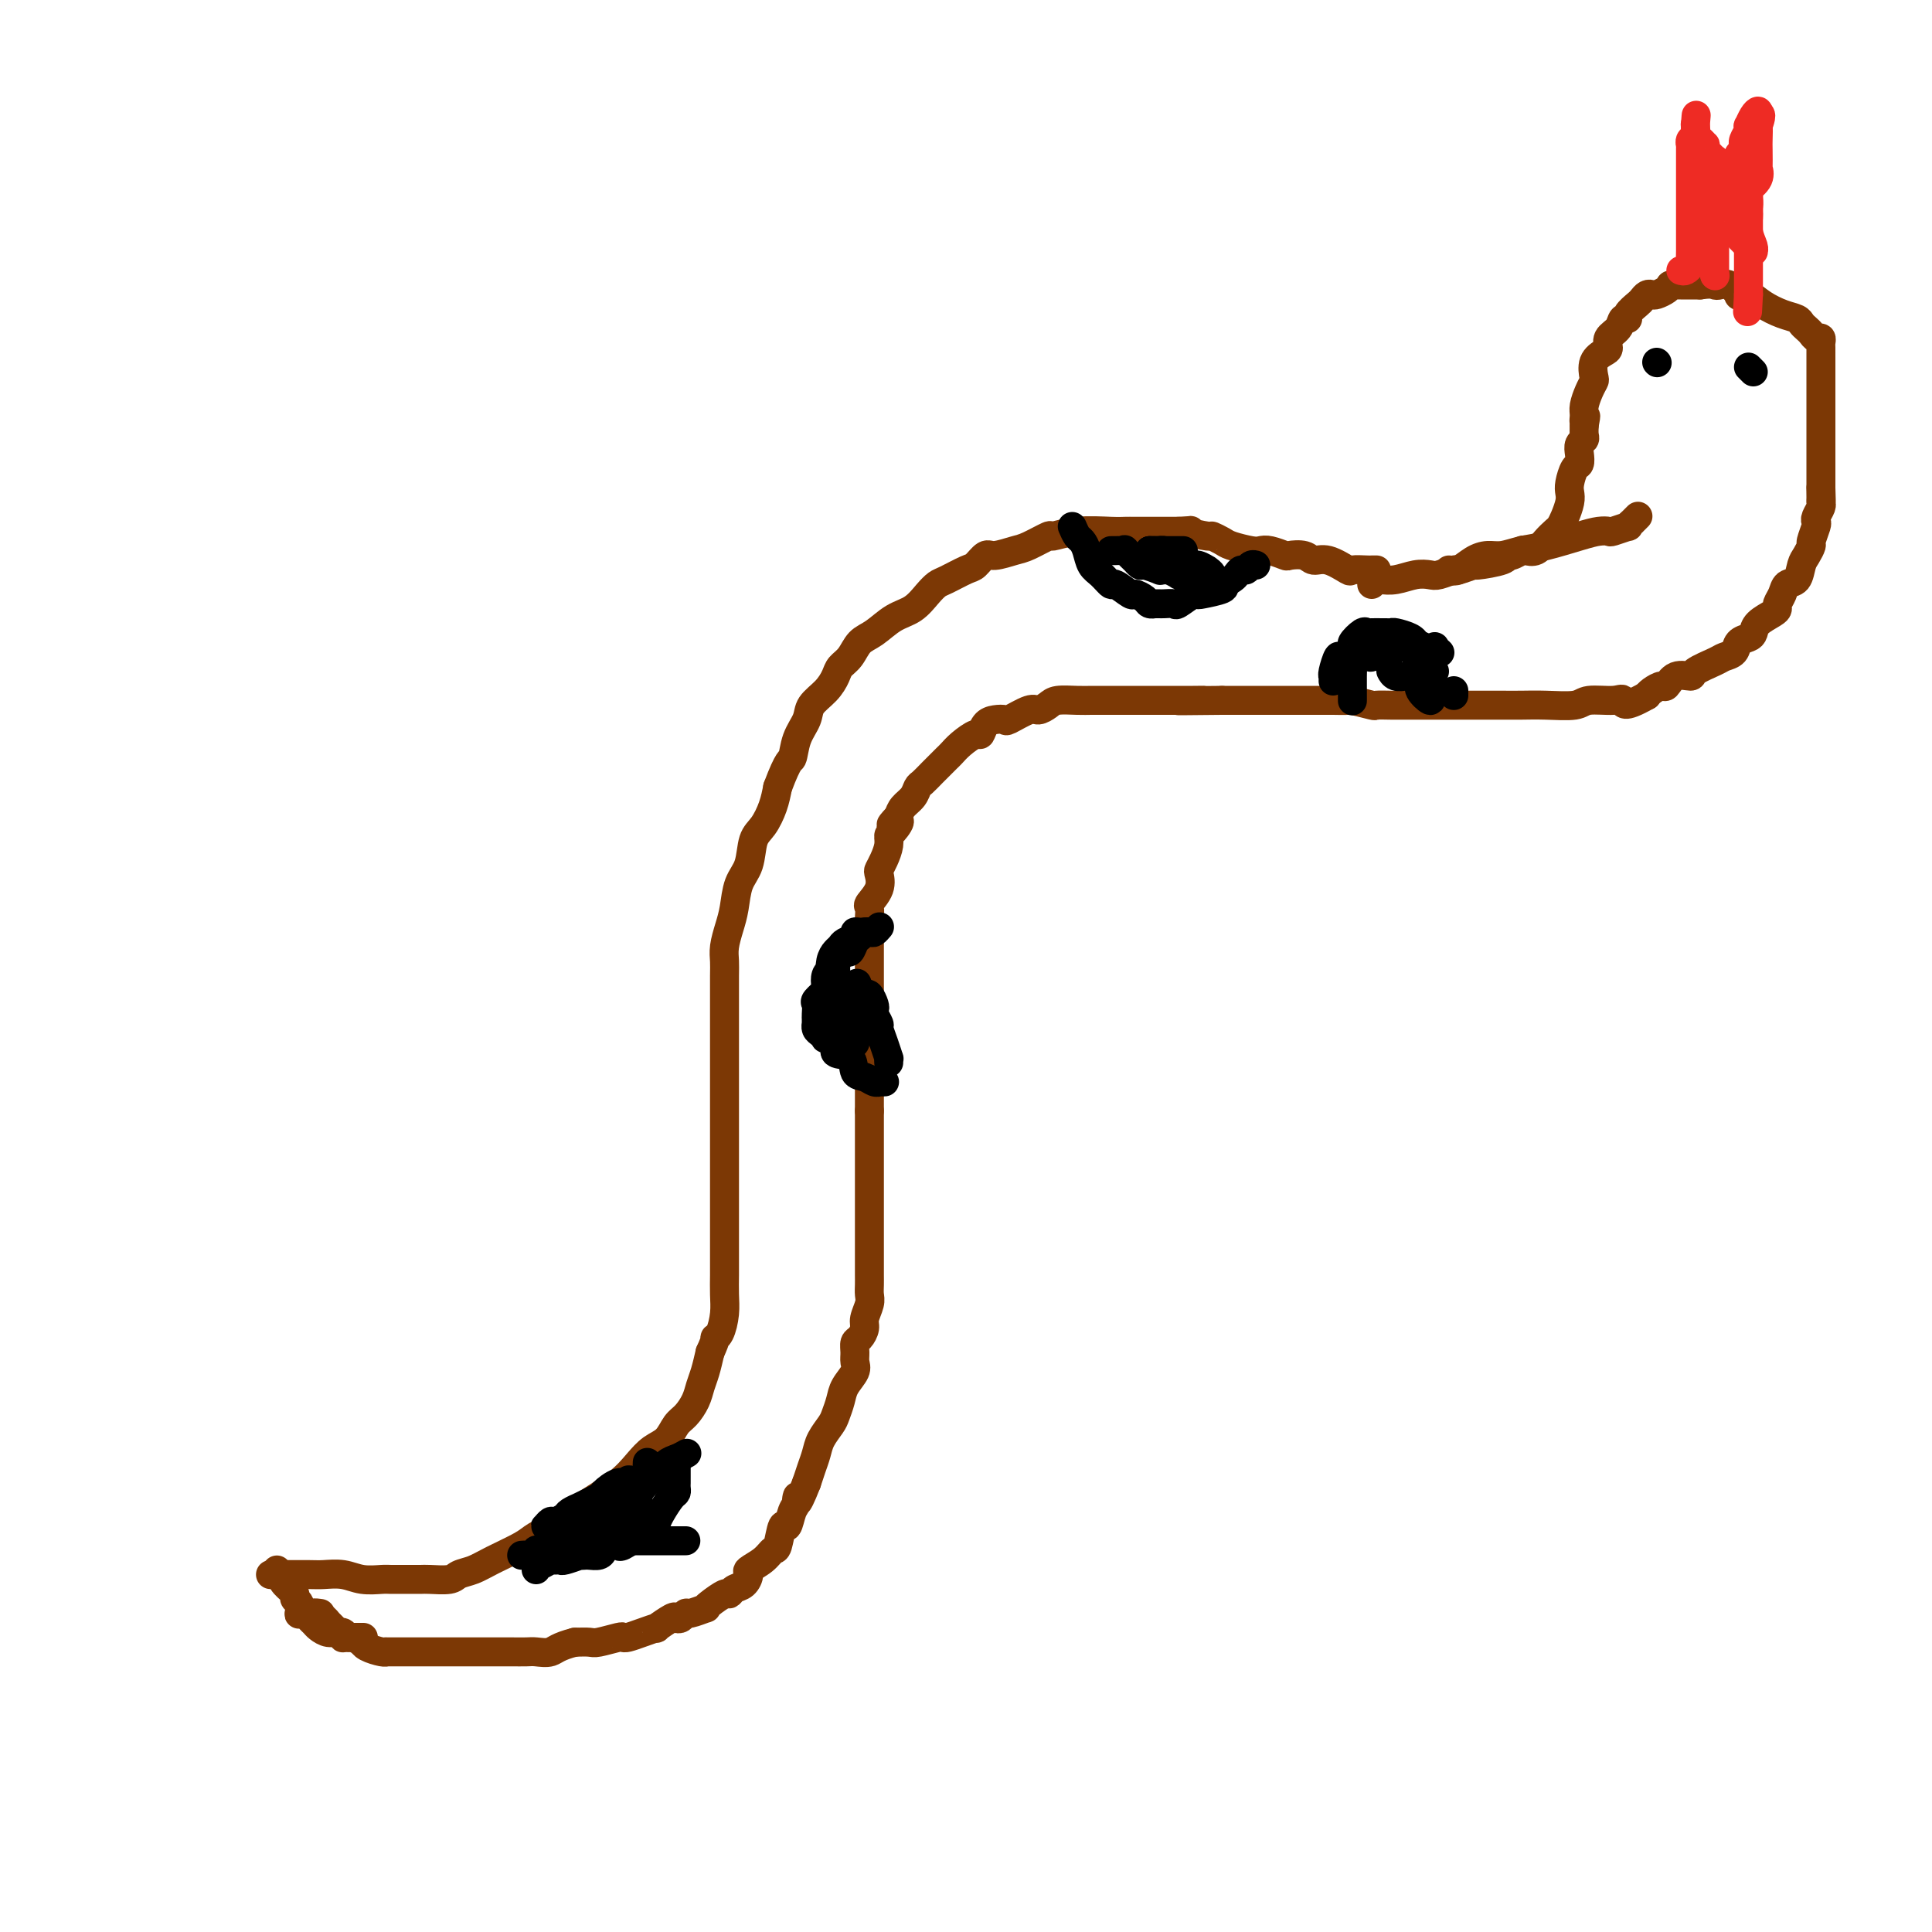 <svg viewBox='0 0 400 400' version='1.1' xmlns='http://www.w3.org/2000/svg' xmlns:xlink='http://www.w3.org/1999/xlink'><g fill='none' stroke='#7C3805' stroke-width='6' stroke-linecap='round' stroke-linejoin='round'><path d='M56,326c0.447,0.000 0.895,0.000 1,0c0.105,-0.000 -0.132,-0.001 0,0c0.132,0.001 0.631,0.004 2,0c1.369,-0.004 3.606,-0.015 5,0c1.394,0.015 1.944,0.057 3,0c1.056,-0.057 2.617,-0.211 4,0c1.383,0.211 2.587,0.789 4,1c1.413,0.211 3.034,0.056 4,0c0.966,-0.056 1.278,-0.014 2,0c0.722,0.014 1.855,0.001 3,0c1.145,-0.001 2.301,0.011 3,0c0.699,-0.011 0.939,-0.046 2,0c1.061,0.046 2.942,0.174 4,0c1.058,-0.174 1.293,-0.651 2,-1c0.707,-0.349 1.887,-0.569 3,-1c1.113,-0.431 2.160,-1.074 4,-2c1.840,-0.926 4.475,-2.137 6,-3c1.525,-0.863 1.941,-1.378 3,-2c1.059,-0.622 2.762,-1.352 4,-2c1.238,-0.648 2.011,-1.213 3,-2c0.989,-0.787 2.194,-1.795 4,-3c1.806,-1.205 4.213,-2.606 6,-4c1.787,-1.394 2.954,-2.781 4,-4c1.046,-1.219 1.972,-2.269 3,-3c1.028,-0.731 2.159,-1.144 3,-2c0.841,-0.856 1.391,-2.157 2,-3c0.609,-0.843 1.276,-1.229 2,-2c0.724,-0.771 1.503,-1.928 2,-3c0.497,-1.072 0.711,-2.058 1,-3c0.289,-0.942 0.654,-1.841 1,-3c0.346,-1.159 0.673,-2.580 1,-4'/><path d='M147,280c1.574,-3.455 1.010,-3.092 1,-3c-0.010,0.092 0.533,-0.087 1,-1c0.467,-0.913 0.857,-2.559 1,-4c0.143,-1.441 0.038,-2.678 0,-4c-0.038,-1.322 -0.010,-2.731 0,-4c0.010,-1.269 0.003,-2.398 0,-4c-0.003,-1.602 -0.001,-3.678 0,-5c0.001,-1.322 0.000,-1.892 0,-3c-0.000,-1.108 -0.000,-2.755 0,-4c0.000,-1.245 0.000,-2.089 0,-3c-0.000,-0.911 -0.000,-1.889 0,-3c0.000,-1.111 0.000,-2.355 0,-4c-0.000,-1.645 -0.000,-3.693 0,-5c0.000,-1.307 0.000,-1.875 0,-3c-0.000,-1.125 -0.000,-2.807 0,-4c0.000,-1.193 0.000,-1.896 0,-3c-0.000,-1.104 -0.000,-2.610 0,-4c0.000,-1.390 0.000,-2.665 0,-4c-0.000,-1.335 -0.001,-2.730 0,-4c0.001,-1.270 0.003,-2.415 0,-4c-0.003,-1.585 -0.012,-3.609 0,-5c0.012,-1.391 0.044,-2.150 0,-3c-0.044,-0.850 -0.162,-1.790 0,-3c0.162,-1.210 0.606,-2.691 1,-4c0.394,-1.309 0.738,-2.446 1,-4c0.262,-1.554 0.441,-3.524 1,-5c0.559,-1.476 1.498,-2.456 2,-4c0.502,-1.544 0.568,-3.651 1,-5c0.432,-1.349 1.232,-1.940 2,-3c0.768,-1.060 1.505,-2.589 2,-4c0.495,-1.411 0.747,-2.706 1,-4'/><path d='M161,163c2.352,-6.276 2.731,-5.466 3,-6c0.269,-0.534 0.429,-2.412 1,-4c0.571,-1.588 1.553,-2.887 2,-4c0.447,-1.113 0.361,-2.040 1,-3c0.639,-0.960 2.005,-1.952 3,-3c0.995,-1.048 1.620,-2.152 2,-3c0.380,-0.848 0.516,-1.438 1,-2c0.484,-0.562 1.315,-1.094 2,-2c0.685,-0.906 1.223,-2.186 2,-3c0.777,-0.814 1.794,-1.164 3,-2c1.206,-0.836 2.600,-2.159 4,-3c1.400,-0.841 2.805,-1.199 4,-2c1.195,-0.801 2.179,-2.045 3,-3c0.821,-0.955 1.480,-1.623 2,-2c0.520,-0.377 0.900,-0.464 2,-1c1.100,-0.536 2.921,-1.520 4,-2c1.079,-0.480 1.417,-0.456 2,-1c0.583,-0.544 1.411,-1.656 2,-2c0.589,-0.344 0.939,0.081 2,0c1.061,-0.081 2.833,-0.666 4,-1c1.167,-0.334 1.730,-0.415 3,-1c1.270,-0.585 3.246,-1.673 4,-2c0.754,-0.327 0.284,0.109 1,0c0.716,-0.109 2.618,-0.761 5,-1c2.382,-0.239 5.244,-0.064 7,0c1.756,0.064 2.405,0.017 3,0c0.595,-0.017 1.134,-0.005 2,0c0.866,0.005 2.057,0.001 3,0c0.943,-0.001 1.639,-0.000 2,0c0.361,0.000 0.389,0.000 1,0c0.611,-0.000 1.806,-0.000 3,0'/><path d='M244,110c4.396,-0.219 1.886,-0.266 2,0c0.114,0.266 2.853,0.846 4,1c1.147,0.154 0.702,-0.116 1,0c0.298,0.116 1.338,0.619 2,1c0.662,0.381 0.945,0.642 2,1c1.055,0.358 2.883,0.814 4,1c1.117,0.186 1.525,0.101 2,0c0.475,-0.101 1.019,-0.219 2,0c0.981,0.219 2.400,0.775 3,1c0.600,0.225 0.382,0.120 1,0c0.618,-0.120 2.072,-0.257 3,0c0.928,0.257 1.331,0.906 2,1c0.669,0.094 1.604,-0.367 3,0c1.396,0.367 3.253,1.562 4,2c0.747,0.438 0.382,0.117 1,0c0.618,-0.117 2.217,-0.031 3,0c0.783,0.031 0.749,0.008 1,0c0.251,-0.008 0.786,-0.002 1,0c0.214,0.002 0.107,0.001 0,0'/><path d='M300,118c0.579,0.194 1.158,0.389 2,0c0.842,-0.389 1.947,-1.360 3,-2c1.053,-0.640 2.052,-0.949 3,-1c0.948,-0.051 1.843,0.154 3,0c1.157,-0.154 2.576,-0.669 4,-1c1.424,-0.331 2.851,-0.480 5,-1c2.149,-0.520 5.018,-1.411 7,-2c1.982,-0.589 3.076,-0.875 4,-1c0.924,-0.125 1.677,-0.090 2,0c0.323,0.090 0.215,0.235 1,0c0.785,-0.235 2.463,-0.851 3,-1c0.537,-0.149 -0.066,0.170 0,0c0.066,-0.170 0.801,-0.829 1,-1c0.199,-0.171 -0.139,0.146 0,0c0.139,-0.146 0.754,-0.756 1,-1c0.246,-0.244 0.123,-0.122 0,0'/><path d='M284,121c0.374,-0.415 0.747,-0.829 1,-1c0.253,-0.171 0.384,-0.097 1,0c0.616,0.097 1.717,0.218 3,0c1.283,-0.218 2.747,-0.775 4,-1c1.253,-0.225 2.295,-0.117 3,0c0.705,0.117 1.074,0.242 2,0c0.926,-0.242 2.410,-0.852 3,-1c0.590,-0.148 0.287,0.167 1,0c0.713,-0.167 2.442,-0.814 3,-1c0.558,-0.186 -0.054,0.090 1,0c1.054,-0.090 3.773,-0.546 5,-1c1.227,-0.454 0.962,-0.905 1,-1c0.038,-0.095 0.380,0.165 1,0c0.620,-0.165 1.518,-0.755 2,-1c0.482,-0.245 0.549,-0.145 1,0c0.451,0.145 1.286,0.335 2,0c0.714,-0.335 1.305,-1.196 2,-2c0.695,-0.804 1.493,-1.553 2,-2c0.507,-0.447 0.724,-0.594 1,-1c0.276,-0.406 0.613,-1.072 1,-2c0.387,-0.928 0.825,-2.118 1,-3c0.175,-0.882 0.086,-1.458 0,-2c-0.086,-0.542 -0.168,-1.052 0,-2c0.168,-0.948 0.585,-2.334 1,-3c0.415,-0.666 0.829,-0.611 1,-1c0.171,-0.389 0.098,-1.220 0,-2c-0.098,-0.780 -0.222,-1.508 0,-2c0.222,-0.492 0.791,-0.748 1,-1c0.209,-0.252 0.060,-0.501 0,-1c-0.060,-0.499 -0.030,-1.250 0,-2'/><path d='M328,88c0.616,-3.127 0.155,-1.444 0,-1c-0.155,0.444 -0.002,-0.352 0,-1c0.002,-0.648 -0.145,-1.150 0,-2c0.145,-0.850 0.581,-2.049 1,-3c0.419,-0.951 0.820,-1.654 1,-2c0.180,-0.346 0.137,-0.333 0,-1c-0.137,-0.667 -0.370,-2.012 0,-3c0.370,-0.988 1.341,-1.617 2,-2c0.659,-0.383 1.004,-0.519 1,-1c-0.004,-0.481 -0.357,-1.308 0,-2c0.357,-0.692 1.423,-1.250 2,-2c0.577,-0.750 0.665,-1.692 1,-2c0.335,-0.308 0.916,0.019 1,0c0.084,-0.019 -0.328,-0.383 0,-1c0.328,-0.617 1.396,-1.485 2,-2c0.604,-0.515 0.743,-0.677 1,-1c0.257,-0.323 0.633,-0.808 1,-1c0.367,-0.192 0.726,-0.090 1,0c0.274,0.090 0.464,0.168 1,0c0.536,-0.168 1.419,-0.581 2,-1c0.581,-0.419 0.862,-0.844 1,-1c0.138,-0.156 0.135,-0.042 0,0c-0.135,0.042 -0.401,0.011 0,0c0.401,-0.011 1.468,-0.003 2,0c0.532,0.003 0.528,0.001 1,0c0.472,-0.001 1.421,-0.000 2,0c0.579,0.000 0.790,0.000 1,0'/><path d='M352,59c2.344,-0.318 2.704,-0.113 3,0c0.296,0.113 0.530,0.134 1,0c0.470,-0.134 1.178,-0.422 2,0c0.822,0.422 1.760,1.556 2,2c0.240,0.444 -0.216,0.199 0,0c0.216,-0.199 1.104,-0.352 2,0c0.896,0.352 1.798,1.208 3,2c1.202,0.792 2.703,1.521 4,2c1.297,0.479 2.389,0.707 3,1c0.611,0.293 0.742,0.652 1,1c0.258,0.348 0.644,0.685 1,1c0.356,0.315 0.684,0.608 1,1c0.316,0.392 0.621,0.883 1,1c0.379,0.117 0.834,-0.140 1,0c0.166,0.140 0.045,0.678 0,1c-0.045,0.322 -0.012,0.428 0,1c0.012,0.572 0.003,1.610 0,2c-0.003,0.390 -0.001,0.131 0,1c0.001,0.869 0.000,2.866 0,4c-0.000,1.134 -0.000,1.406 0,2c0.000,0.594 0.000,1.510 0,2c-0.000,0.490 -0.000,0.555 0,1c0.000,0.445 0.000,1.270 0,2c-0.000,0.730 -0.000,1.365 0,2c0.000,0.635 0.000,1.269 0,2c-0.000,0.731 -0.000,1.560 0,2c0.000,0.440 0.000,0.491 0,1c-0.000,0.509 -0.000,1.477 0,2c0.000,0.523 0.000,0.602 0,1c-0.000,0.398 -0.000,1.114 0,2c0.000,0.886 0.000,1.943 0,3'/><path d='M377,101c0.154,4.975 0.037,1.914 0,1c-0.037,-0.914 0.004,0.319 0,1c-0.004,0.681 -0.053,0.810 0,1c0.053,0.190 0.206,0.440 0,1c-0.206,0.560 -0.772,1.430 -1,2c-0.228,0.570 -0.116,0.838 0,1c0.116,0.162 0.238,0.216 0,1c-0.238,0.784 -0.836,2.298 -1,3c-0.164,0.702 0.107,0.593 0,1c-0.107,0.407 -0.592,1.330 -1,2c-0.408,0.670 -0.740,1.086 -1,2c-0.260,0.914 -0.448,2.325 -1,3c-0.552,0.675 -1.470,0.614 -2,1c-0.530,0.386 -0.674,1.219 -1,2c-0.326,0.781 -0.833,1.508 -1,2c-0.167,0.492 0.006,0.748 0,1c-0.006,0.252 -0.191,0.500 -1,1c-0.809,0.500 -2.243,1.251 -3,2c-0.757,0.749 -0.836,1.496 -1,2c-0.164,0.504 -0.412,0.764 -1,1c-0.588,0.236 -1.517,0.448 -2,1c-0.483,0.552 -0.519,1.445 -1,2c-0.481,0.555 -1.406,0.774 -2,1c-0.594,0.226 -0.856,0.461 -2,1c-1.144,0.539 -3.170,1.383 -4,2c-0.830,0.617 -0.464,1.005 -1,1c-0.536,-0.005 -1.975,-0.405 -3,0c-1.025,0.405 -1.636,1.614 -2,2c-0.364,0.386 -0.483,-0.050 -1,0c-0.517,0.050 -1.434,0.586 -2,1c-0.566,0.414 -0.783,0.707 -1,1'/><path d='M341,144c-5.262,3.007 -4.917,1.524 -5,1c-0.083,-0.524 -0.595,-0.088 -2,0c-1.405,0.088 -3.704,-0.173 -5,0c-1.296,0.173 -1.589,0.778 -3,1c-1.411,0.222 -3.939,0.059 -6,0c-2.061,-0.059 -3.653,-0.016 -5,0c-1.347,0.016 -2.448,0.004 -4,0c-1.552,-0.004 -3.557,-0.001 -5,0c-1.443,0.001 -2.326,0.000 -3,0c-0.674,-0.000 -1.139,-0.000 -2,0c-0.861,0.000 -2.118,0.000 -3,0c-0.882,-0.000 -1.390,0.000 -2,0c-0.610,-0.000 -1.324,-0.000 -2,0c-0.676,0.000 -1.316,0.001 -2,0c-0.684,-0.001 -1.413,-0.004 -2,0c-0.587,0.004 -1.030,0.015 -2,0c-0.970,-0.015 -2.465,-0.057 -3,0c-0.535,0.057 -0.111,0.211 -1,0c-0.889,-0.211 -3.091,-0.789 -4,-1c-0.909,-0.211 -0.527,-0.057 -1,0c-0.473,0.057 -1.803,0.015 -3,0c-1.197,-0.015 -2.261,-0.004 -3,0c-0.739,0.004 -1.152,0.001 -2,0c-0.848,-0.001 -2.131,-0.000 -3,0c-0.869,0.000 -1.325,0.000 -2,0c-0.675,-0.000 -1.570,-0.000 -2,0c-0.430,0.000 -0.394,0.000 -1,0c-0.606,-0.000 -1.853,-0.000 -3,0c-1.147,0.000 -2.193,0.000 -3,0c-0.807,-0.000 -1.373,-0.000 -2,0c-0.627,0.000 -1.313,0.000 -2,0'/><path d='M253,145c-14.727,0.155 -7.544,0.041 -5,0c2.544,-0.041 0.448,-0.011 -1,0c-1.448,0.011 -2.249,0.003 -3,0c-0.751,-0.003 -1.451,-0.001 -2,0c-0.549,0.001 -0.948,0.000 -2,0c-1.052,-0.000 -2.757,-0.000 -4,0c-1.243,0.000 -2.026,0.000 -3,0c-0.974,-0.000 -2.141,-0.001 -3,0c-0.859,0.001 -1.409,0.003 -2,0c-0.591,-0.003 -1.223,-0.011 -2,0c-0.777,0.011 -1.700,0.039 -3,0c-1.300,-0.039 -2.976,-0.147 -4,0c-1.024,0.147 -1.397,0.547 -2,1c-0.603,0.453 -1.435,0.958 -2,1c-0.565,0.042 -0.862,-0.379 -2,0c-1.138,0.379 -3.117,1.560 -4,2c-0.883,0.440 -0.668,0.141 -1,0c-0.332,-0.141 -1.209,-0.123 -2,0c-0.791,0.123 -1.497,0.351 -2,1c-0.503,0.649 -0.803,1.718 -1,2c-0.197,0.282 -0.290,-0.223 -1,0c-0.710,0.223 -2.038,1.176 -3,2c-0.962,0.824 -1.557,1.520 -2,2c-0.443,0.480 -0.735,0.744 -1,1c-0.265,0.256 -0.504,0.505 -1,1c-0.496,0.495 -1.250,1.235 -2,2c-0.750,0.765 -1.497,1.556 -2,2c-0.503,0.444 -0.764,0.542 -1,1c-0.236,0.458 -0.448,1.277 -1,2c-0.552,0.723 -1.443,1.349 -2,2c-0.557,0.651 -0.778,1.325 -1,2'/><path d='M186,169c-3.050,3.210 -0.677,1.234 0,1c0.677,-0.234 -0.344,1.275 -1,2c-0.656,0.725 -0.947,0.665 -1,1c-0.053,0.335 0.131,1.065 0,2c-0.131,0.935 -0.579,2.075 -1,3c-0.421,0.925 -0.817,1.633 -1,2c-0.183,0.367 -0.154,0.392 0,1c0.154,0.608 0.434,1.799 0,3c-0.434,1.201 -1.580,2.413 -2,3c-0.420,0.587 -0.112,0.548 0,1c0.112,0.452 0.030,1.395 0,2c-0.030,0.605 -0.008,0.873 0,2c0.008,1.127 0.002,3.113 0,4c-0.002,0.887 -0.001,0.675 0,1c0.001,0.325 0.000,1.188 0,2c-0.000,0.812 -0.000,1.572 0,2c0.000,0.428 0.000,0.524 0,1c-0.000,0.476 -0.000,1.331 0,2c0.000,0.669 0.000,1.153 0,2c-0.000,0.847 -0.000,2.056 0,3c0.000,0.944 0.000,1.622 0,2c-0.000,0.378 -0.000,0.457 0,1c0.000,0.543 0.000,1.549 0,2c-0.000,0.451 -0.000,0.347 0,1c0.000,0.653 0.000,2.062 0,3c-0.000,0.938 -0.000,1.406 0,2c0.000,0.594 0.000,1.314 0,2c-0.000,0.686 -0.000,1.339 0,2c0.000,0.661 0.000,1.332 0,2c-0.000,0.668 -0.000,1.334 0,2c0.000,0.666 0.000,1.333 0,2'/><path d='M180,230c-0.000,7.232 -0.000,3.813 0,3c0.000,-0.813 0.000,0.979 0,2c-0.000,1.021 -0.000,1.271 0,2c0.000,0.729 0.000,1.937 0,3c-0.000,1.063 -0.000,1.982 0,3c0.000,1.018 0.000,2.135 0,3c-0.000,0.865 -0.000,1.476 0,2c0.000,0.524 0.000,0.959 0,2c-0.000,1.041 -0.000,2.688 0,4c0.000,1.312 0.000,2.291 0,3c-0.000,0.709 -0.000,1.149 0,2c0.000,0.851 0.001,2.114 0,3c-0.001,0.886 -0.004,1.396 0,2c0.004,0.604 0.016,1.302 0,2c-0.016,0.698 -0.060,1.395 0,2c0.060,0.605 0.222,1.117 0,2c-0.222,0.883 -0.830,2.137 -1,3c-0.170,0.863 0.098,1.333 0,2c-0.098,0.667 -0.560,1.529 -1,2c-0.440,0.471 -0.857,0.552 -1,1c-0.143,0.448 -0.013,1.263 0,2c0.013,0.737 -0.091,1.395 0,2c0.091,0.605 0.376,1.158 0,2c-0.376,0.842 -1.414,1.972 -2,3c-0.586,1.028 -0.720,1.955 -1,3c-0.280,1.045 -0.705,2.208 -1,3c-0.295,0.792 -0.460,1.212 -1,2c-0.540,0.788 -1.454,1.943 -2,3c-0.546,1.057 -0.724,2.015 -1,3c-0.276,0.985 -0.650,1.996 -1,3c-0.350,1.004 -0.675,2.002 -1,3'/><path d='M167,307c-2.477,6.361 -2.169,3.763 -2,3c0.169,-0.763 0.200,0.307 0,1c-0.200,0.693 -0.631,1.007 -1,2c-0.369,0.993 -0.678,2.664 -1,3c-0.322,0.336 -0.658,-0.663 -1,0c-0.342,0.663 -0.690,2.989 -1,4c-0.310,1.011 -0.583,0.709 -1,1c-0.417,0.291 -0.980,1.177 -2,2c-1.020,0.823 -2.497,1.584 -3,2c-0.503,0.416 -0.031,0.488 0,1c0.031,0.512 -0.380,1.464 -1,2c-0.620,0.536 -1.449,0.655 -2,1c-0.551,0.345 -0.824,0.914 -1,1c-0.176,0.086 -0.254,-0.313 -1,0c-0.746,0.313 -2.161,1.337 -3,2c-0.839,0.663 -1.103,0.966 -1,1c0.103,0.034 0.574,-0.201 0,0c-0.574,0.201 -2.193,0.836 -3,1c-0.807,0.164 -0.803,-0.145 -1,0c-0.197,0.145 -0.597,0.742 -1,1c-0.403,0.258 -0.810,0.177 -1,0c-0.190,-0.177 -0.163,-0.450 -1,0c-0.837,0.450 -2.540,1.623 -3,2c-0.460,0.377 0.321,-0.044 0,0c-0.321,0.044 -1.746,0.551 -3,1c-1.254,0.449 -2.337,0.838 -3,1c-0.663,0.162 -0.904,0.096 -1,0c-0.096,-0.096 -0.046,-0.222 -1,0c-0.954,0.222 -2.911,0.790 -4,1c-1.089,0.210 -1.311,0.060 -2,0c-0.689,-0.060 -1.844,-0.030 -3,0'/><path d='M119,340c-3.601,0.917 -4.105,1.710 -5,2c-0.895,0.290 -2.182,0.078 -3,0c-0.818,-0.078 -1.168,-0.021 -2,0c-0.832,0.021 -2.147,0.006 -3,0c-0.853,-0.006 -1.244,-0.001 -2,0c-0.756,0.001 -1.878,0.000 -3,0c-1.122,-0.000 -2.244,-0.000 -3,0c-0.756,0.000 -1.147,0.000 -2,0c-0.853,-0.000 -2.168,-0.000 -3,0c-0.832,0.000 -1.181,-0.000 -2,0c-0.819,0.000 -2.108,0.000 -3,0c-0.892,-0.000 -1.388,-0.000 -2,0c-0.612,0.000 -1.342,0.001 -2,0c-0.658,-0.001 -1.244,-0.003 -2,0c-0.756,0.003 -1.681,0.011 -2,0c-0.319,-0.011 -0.031,-0.040 0,0c0.031,0.040 -0.195,0.150 -1,0c-0.805,-0.150 -2.191,-0.561 -3,-1c-0.809,-0.439 -1.043,-0.906 -1,-1c0.043,-0.094 0.362,0.186 0,0c-0.362,-0.186 -1.406,-0.837 -2,-1c-0.594,-0.163 -0.736,0.164 -1,0c-0.264,-0.164 -0.648,-0.818 -1,-1c-0.352,-0.182 -0.672,0.109 -1,0c-0.328,-0.109 -0.662,-0.618 -1,-1c-0.338,-0.382 -0.678,-0.639 -1,-1c-0.322,-0.361 -0.625,-0.828 -1,-1c-0.375,-0.172 -0.821,-0.049 -1,0c-0.179,0.049 -0.089,0.025 0,0'/><path d='M66,335c-2.178,-1.311 -0.622,-1.089 0,-1c0.622,0.089 0.311,0.044 0,0'/></g>
<g fill='none' stroke='#000000' stroke-width='6' stroke-linecap='round' stroke-linejoin='round'><path d='M111,325c0.016,-0.415 0.032,-0.829 0,-1c-0.032,-0.171 -0.114,-0.098 0,0c0.114,0.098 0.422,0.223 1,0c0.578,-0.223 1.426,-0.792 2,-1c0.574,-0.208 0.872,-0.055 1,0c0.128,0.055 0.084,0.011 0,0c-0.084,-0.011 -0.209,0.011 0,0c0.209,-0.011 0.753,-0.055 1,0c0.247,0.055 0.198,0.211 1,0c0.802,-0.211 2.456,-0.788 3,-1c0.544,-0.212 -0.023,-0.060 0,0c0.023,0.060 0.636,0.026 1,0c0.364,-0.026 0.479,-0.045 1,0c0.521,0.045 1.450,0.155 2,0c0.550,-0.155 0.723,-0.576 1,-1c0.277,-0.424 0.659,-0.852 1,-1c0.341,-0.148 0.641,-0.015 1,0c0.359,0.015 0.777,-0.089 1,0c0.223,0.089 0.252,0.370 1,0c0.748,-0.370 2.214,-1.391 3,-2c0.786,-0.609 0.893,-0.804 1,-1'/><path d='M133,317c3.296,-1.188 0.536,-0.157 0,0c-0.536,0.157 1.153,-0.560 2,-1c0.847,-0.440 0.854,-0.604 1,-1c0.146,-0.396 0.431,-1.023 1,-2c0.569,-0.977 1.420,-2.303 2,-3c0.580,-0.697 0.887,-0.763 1,-1c0.113,-0.237 0.030,-0.644 0,-1c-0.030,-0.356 -0.008,-0.659 0,-1c0.008,-0.341 0.002,-0.718 0,-1c-0.002,-0.282 -0.001,-0.467 0,-1c0.001,-0.533 0.000,-1.413 0,-2c-0.000,-0.587 -0.000,-0.882 0,-1c0.000,-0.118 0.000,-0.059 0,0'/><path d='M183,224c0.118,-0.002 0.236,-0.004 0,0c-0.236,0.004 -0.827,0.014 -1,0c-0.173,-0.014 0.072,-0.053 0,0c-0.072,0.053 -0.462,0.198 -1,0c-0.538,-0.198 -1.224,-0.739 -2,-1c-0.776,-0.261 -1.641,-0.242 -2,-1c-0.359,-0.758 -0.211,-2.293 -1,-3c-0.789,-0.707 -2.515,-0.585 -3,-1c-0.485,-0.415 0.273,-1.368 0,-2c-0.273,-0.632 -1.576,-0.944 -2,-1c-0.424,-0.056 0.030,0.144 0,0c-0.030,-0.144 -0.544,-0.631 -1,-1c-0.456,-0.369 -0.854,-0.620 -1,-1c-0.146,-0.380 -0.039,-0.888 0,-1c0.039,-0.112 0.011,0.173 0,0c-0.011,-0.173 -0.005,-0.805 0,-1c0.005,-0.195 0.009,0.046 0,0c-0.009,-0.046 -0.030,-0.378 0,-1c0.030,-0.622 0.112,-1.532 0,-2c-0.112,-0.468 -0.420,-0.493 0,-1c0.420,-0.507 1.566,-1.497 2,-2c0.434,-0.503 0.155,-0.520 0,-1c-0.155,-0.480 -0.187,-1.423 0,-2c0.187,-0.577 0.594,-0.789 1,-1'/><path d='M172,201c0.477,-1.764 0.168,-0.174 0,0c-0.168,0.174 -0.195,-1.066 0,-2c0.195,-0.934 0.612,-1.560 1,-2c0.388,-0.440 0.747,-0.692 1,-1c0.253,-0.308 0.400,-0.671 1,-1c0.600,-0.329 1.652,-0.623 2,-1c0.348,-0.377 -0.008,-0.837 0,-1c0.008,-0.163 0.381,-0.030 1,0c0.619,0.030 1.486,-0.044 2,0c0.514,0.044 0.677,0.204 1,0c0.323,-0.204 0.807,-0.773 1,-1c0.193,-0.227 0.097,-0.114 0,0'/><path d='M222,109c0.335,0.771 0.670,1.543 1,2c0.330,0.457 0.656,0.600 1,1c0.344,0.400 0.706,1.058 1,2c0.294,0.942 0.520,2.169 1,3c0.480,0.831 1.213,1.266 2,2c0.787,0.734 1.629,1.769 2,2c0.371,0.231 0.270,-0.341 1,0c0.730,0.341 2.291,1.594 3,2c0.709,0.406 0.567,-0.035 1,0c0.433,0.035 1.440,0.545 2,1c0.560,0.455 0.671,0.854 1,1c0.329,0.146 0.875,0.039 1,0c0.125,-0.039 -0.169,-0.011 0,0c0.169,0.011 0.803,0.005 1,0c0.197,-0.005 -0.042,-0.009 0,0c0.042,0.009 0.365,0.030 1,0c0.635,-0.030 1.581,-0.112 2,0c0.419,0.112 0.309,0.419 1,0c0.691,-0.419 2.182,-1.565 3,-2c0.818,-0.435 0.961,-0.158 1,0c0.039,0.158 -0.028,0.196 1,0c1.028,-0.196 3.151,-0.628 4,-1c0.849,-0.372 0.425,-0.686 0,-1'/><path d='M253,121c2.179,-1.007 2.626,-1.524 3,-2c0.374,-0.476 0.675,-0.912 1,-1c0.325,-0.088 0.675,0.172 1,0c0.325,-0.172 0.626,-0.777 1,-1c0.374,-0.223 0.821,-0.064 1,0c0.179,0.064 0.089,0.032 0,0'/><path d='M276,141c-0.007,-0.428 -0.014,-0.855 0,-1c0.014,-0.145 0.050,-0.007 0,0c-0.050,0.007 -0.187,-0.115 0,-1c0.187,-0.885 0.698,-2.532 1,-3c0.302,-0.468 0.396,0.242 1,0c0.604,-0.242 1.719,-1.438 2,-2c0.281,-0.562 -0.272,-0.490 0,-1c0.272,-0.510 1.368,-1.601 2,-2c0.632,-0.399 0.800,-0.107 1,0c0.200,0.107 0.433,0.028 1,0c0.567,-0.028 1.469,-0.005 2,0c0.531,0.005 0.693,-0.009 1,0c0.307,0.009 0.760,0.040 1,0c0.240,-0.040 0.266,-0.151 1,0c0.734,0.151 2.176,0.562 3,1c0.824,0.438 1.029,0.901 1,1c-0.029,0.099 -0.291,-0.166 0,0c0.291,0.166 1.136,0.763 2,1c0.864,0.237 1.747,0.115 2,0c0.253,-0.115 -0.124,-0.223 0,0c0.124,0.223 0.750,0.778 1,1c0.250,0.222 0.125,0.111 0,0'/><path d='M301,143c0.000,0.417 0.000,0.833 0,1c0.000,0.167 0.000,0.083 0,0'/><path d='M343,75c0.000,0.000 0.100,0.100 0.1,0.1'/><path d='M362,76c0.417,0.417 0.833,0.833 1,1c0.167,0.167 0.083,0.083 0,0'/></g>
<g fill='none' stroke='#EE2B24' stroke-width='6' stroke-linecap='round' stroke-linejoin='round'><path d='M348,56c0.309,0.092 0.619,0.184 1,0c0.381,-0.184 0.834,-0.644 1,-1c0.166,-0.356 0.044,-0.609 0,-1c-0.044,-0.391 -0.012,-0.920 0,-2c0.012,-1.080 0.003,-2.709 0,-4c-0.003,-1.291 -0.001,-2.243 0,-3c0.001,-0.757 0.000,-1.319 0,-2c-0.000,-0.681 -0.000,-1.481 0,-2c0.000,-0.519 0.000,-0.758 0,-1c-0.000,-0.242 0.000,-0.488 0,-1c-0.000,-0.512 -0.000,-1.290 0,-2c0.000,-0.710 0.000,-1.352 0,-2c-0.000,-0.648 -0.001,-1.301 0,-2c0.001,-0.699 0.004,-1.443 0,-2c-0.004,-0.557 -0.015,-0.927 0,-1c0.015,-0.073 0.057,0.152 0,0c-0.057,-0.152 -0.211,-0.680 0,-1c0.211,-0.320 0.788,-0.432 1,-1c0.212,-0.568 0.061,-1.591 0,-2c-0.061,-0.409 -0.030,-0.205 0,0'/><path d='M351,26c0.419,-4.519 -0.032,-0.815 0,1c0.032,1.815 0.547,1.743 1,2c0.453,0.257 0.843,0.843 1,1c0.157,0.157 0.081,-0.117 0,0c-0.081,0.117 -0.166,0.624 0,1c0.166,0.376 0.583,0.623 1,1c0.417,0.377 0.833,0.886 1,1c0.167,0.114 0.086,-0.165 0,0c-0.086,0.165 -0.177,0.775 0,1c0.177,0.225 0.622,0.064 1,0c0.378,-0.064 0.689,-0.032 1,0'/><path d='M357,34c1.111,1.225 0.890,0.287 1,0c0.110,-0.287 0.551,0.077 1,0c0.449,-0.077 0.905,-0.594 1,-1c0.095,-0.406 -0.172,-0.699 0,-1c0.172,-0.301 0.782,-0.609 1,-1c0.218,-0.391 0.045,-0.865 0,-1c-0.045,-0.135 0.040,0.071 0,0c-0.040,-0.071 -0.204,-0.418 0,-1c0.204,-0.582 0.776,-1.400 1,-2c0.224,-0.600 0.099,-0.981 0,-1c-0.099,-0.019 -0.171,0.325 0,0c0.171,-0.325 0.584,-1.318 1,-2c0.416,-0.682 0.833,-1.052 1,-1c0.167,0.052 0.083,0.526 0,1'/><path d='M364,24c1.083,-1.049 0.290,1.328 0,2c-0.290,0.672 -0.078,-0.361 0,0c0.078,0.361 0.023,2.116 0,3c-0.023,0.884 -0.014,0.896 0,2c0.014,1.104 0.032,3.299 0,4c-0.032,0.701 -0.114,-0.092 0,0c0.114,0.092 0.423,1.070 0,2c-0.423,0.930 -1.577,1.811 -2,2c-0.423,0.189 -0.113,-0.315 0,0c0.113,0.315 0.030,1.450 0,2c-0.030,0.550 -0.008,0.515 0,1c0.008,0.485 0.002,1.488 0,2c-0.002,0.512 -0.001,0.531 0,1c0.001,0.469 0.000,1.386 0,2c-0.000,0.614 -0.000,0.923 0,1c0.000,0.077 0.000,-0.077 0,0c-0.000,0.077 -0.000,0.387 0,1c0.000,0.613 0.000,1.530 0,2c-0.000,0.470 -0.000,0.493 0,1c0.000,0.507 0.000,1.498 0,2c-0.000,0.502 -0.000,0.517 0,1c0.000,0.483 0.000,1.435 0,2c-0.000,0.565 -0.000,0.743 0,1c0.000,0.257 0.000,0.595 0,1c-0.000,0.405 -0.000,0.878 0,1c0.000,0.122 0.000,-0.108 0,0c-0.000,0.108 -0.000,0.554 0,1'/><path d='M362,61c-0.333,6.167 -0.167,3.083 0,0'/></g>
<g fill='none' stroke='#000000' stroke-width='6' stroke-linecap='round' stroke-linejoin='round'><path d='M108,322c0.340,-0.030 0.680,-0.060 1,0c0.320,0.060 0.619,0.208 1,0c0.381,-0.208 0.843,-0.774 1,-1c0.157,-0.226 0.010,-0.113 0,0c-0.010,0.113 0.119,0.228 1,0c0.881,-0.228 2.515,-0.797 3,-1c0.485,-0.203 -0.180,-0.040 0,0c0.180,0.040 1.204,-0.045 2,0c0.796,0.045 1.365,0.219 2,0c0.635,-0.219 1.336,-0.829 2,-1c0.664,-0.171 1.292,0.099 2,0c0.708,-0.099 1.496,-0.567 2,-1c0.504,-0.433 0.726,-0.831 1,-1c0.274,-0.169 0.602,-0.107 1,0c0.398,0.107 0.867,0.260 1,0c0.133,-0.260 -0.069,-0.934 0,-1c0.069,-0.066 0.411,0.477 1,0c0.589,-0.477 1.427,-1.973 2,-3c0.573,-1.027 0.883,-1.585 1,-2c0.117,-0.415 0.042,-0.686 0,-1c-0.042,-0.314 -0.053,-0.672 0,-1c0.053,-0.328 0.168,-0.627 0,-1c-0.168,-0.373 -0.619,-0.821 -1,-1c-0.381,-0.179 -0.690,-0.090 -1,0'/><path d='M130,307c0.227,-1.362 0.294,-0.266 0,0c-0.294,0.266 -0.949,-0.297 -2,0c-1.051,0.297 -2.499,1.456 -3,2c-0.501,0.544 -0.055,0.474 -1,1c-0.945,0.526 -3.279,1.648 -4,2c-0.721,0.352 0.172,-0.064 0,0c-0.172,0.064 -1.409,0.609 -2,1c-0.591,0.391 -0.537,0.627 -1,1c-0.463,0.373 -1.442,0.883 -2,1c-0.558,0.117 -0.696,-0.158 -1,0c-0.304,0.158 -0.774,0.750 -1,1c-0.226,0.250 -0.206,0.158 0,0c0.206,-0.158 0.600,-0.382 1,0c0.400,0.382 0.808,1.370 2,2c1.192,0.630 3.169,0.901 4,1c0.831,0.099 0.516,0.027 1,0c0.484,-0.027 1.767,-0.007 3,0c1.233,0.007 2.418,0.002 4,0c1.582,-0.002 3.562,-0.001 5,0c1.438,0.001 2.334,0.000 3,0c0.666,-0.000 1.102,-0.000 2,0c0.898,0.000 2.256,0.000 3,0c0.744,-0.000 0.872,-0.000 1,0'/><path d='M142,301c0.186,-0.103 0.372,-0.207 0,0c-0.372,0.207 -1.302,0.724 -2,1c-0.698,0.276 -1.164,0.312 -2,1c-0.836,0.688 -2.041,2.030 -3,3c-0.959,0.970 -1.673,1.570 -2,2c-0.327,0.430 -0.268,0.690 -1,1c-0.732,0.310 -2.255,0.669 -3,1c-0.745,0.331 -0.710,0.632 -1,1c-0.290,0.368 -0.903,0.802 -1,1c-0.097,0.198 0.324,0.158 0,0c-0.324,-0.158 -1.394,-0.435 -2,0c-0.606,0.435 -0.750,1.580 -1,2c-0.250,0.420 -0.606,0.113 -1,0c-0.394,-0.113 -0.827,-0.032 -1,0c-0.173,0.032 -0.087,0.016 0,0'/><path d='M120,315c0.438,0.512 0.877,1.024 1,1c0.123,-0.024 -0.069,-0.585 0,-1c0.069,-0.415 0.399,-0.685 1,-1c0.601,-0.315 1.472,-0.676 2,-1c0.528,-0.324 0.714,-0.612 1,-1c0.286,-0.388 0.671,-0.877 1,-1c0.329,-0.123 0.602,0.121 1,0c0.398,-0.121 0.920,-0.606 1,-1c0.080,-0.394 -0.281,-0.697 0,-1c0.281,-0.303 1.203,-0.607 2,-1c0.797,-0.393 1.467,-0.874 2,-1c0.533,-0.126 0.927,0.102 1,0c0.073,-0.102 -0.177,-0.536 0,-1c0.177,-0.464 0.779,-0.959 1,-1c0.221,-0.041 0.059,0.374 0,0c-0.059,-0.374 -0.017,-1.535 0,-2c0.017,-0.465 0.008,-0.232 0,0'/><path d='M184,220c-0.022,-0.490 -0.043,-0.981 0,-1c0.043,-0.019 0.151,0.433 0,0c-0.151,-0.433 -0.563,-1.751 -1,-3c-0.437,-1.249 -0.901,-2.427 -1,-3c-0.099,-0.573 0.167,-0.539 0,-1c-0.167,-0.461 -0.765,-1.416 -1,-2c-0.235,-0.584 -0.105,-0.797 0,-1c0.105,-0.203 0.186,-0.397 0,-1c-0.186,-0.603 -0.637,-1.615 -1,-2c-0.363,-0.385 -0.636,-0.142 -1,0c-0.364,0.142 -0.818,0.183 -1,0c-0.182,-0.183 -0.091,-0.592 0,-1'/><path d='M178,205c-1.000,-2.500 -0.500,-1.250 0,0'/><path d='M177,208c0.000,0.346 0.000,0.692 0,1c-0.000,0.308 -0.000,0.579 0,1c0.000,0.421 0.001,0.992 0,1c-0.001,0.008 -0.003,-0.547 0,0c0.003,0.547 0.012,2.195 0,3c-0.012,0.805 -0.044,0.767 0,1c0.044,0.233 0.166,0.739 0,1c-0.166,0.261 -0.619,0.278 -1,0c-0.381,-0.278 -0.691,-0.851 -1,-1c-0.309,-0.149 -0.619,0.125 -1,0c-0.381,-0.125 -0.833,-0.649 -1,-1c-0.167,-0.351 -0.048,-0.529 0,-1c0.048,-0.471 0.024,-1.236 0,-2'/><path d='M173,211c-0.155,-1.023 -0.041,-1.579 0,-2c0.041,-0.421 0.011,-0.705 0,-1c-0.011,-0.295 -0.003,-0.600 0,-1c0.003,-0.400 0.001,-0.895 0,-1c-0.001,-0.105 -0.000,0.179 0,0c0.000,-0.179 0.000,-0.823 0,-1c-0.000,-0.177 -0.000,0.112 0,0c0.000,-0.112 0.000,-0.625 0,-1c-0.000,-0.375 -0.001,-0.611 0,-1c0.001,-0.389 0.003,-0.930 0,-1c-0.003,-0.070 -0.012,0.331 0,0c0.012,-0.331 0.045,-1.393 0,-2c-0.045,-0.607 -0.167,-0.758 0,-1c0.167,-0.242 0.622,-0.575 1,-1c0.378,-0.425 0.678,-0.941 1,-1c0.322,-0.059 0.664,0.338 1,0c0.336,-0.338 0.665,-1.411 1,-2c0.335,-0.589 0.678,-0.694 1,-1c0.322,-0.306 0.625,-0.813 1,-1c0.375,-0.187 0.821,-0.053 1,0c0.179,0.053 0.089,0.027 0,0'/><path d='M230,114c0.344,0.005 0.689,0.009 1,0c0.311,-0.009 0.590,-0.032 1,0c0.410,0.032 0.951,0.118 1,0c0.049,-0.118 -0.392,-0.439 0,0c0.392,0.439 1.619,1.638 2,2c0.381,0.362 -0.085,-0.113 0,0c0.085,0.113 0.720,0.815 1,1c0.280,0.185 0.206,-0.148 1,0c0.794,0.148 2.455,0.775 3,1c0.545,0.225 -0.027,0.046 0,0c0.027,-0.046 0.651,0.040 1,0c0.349,-0.040 0.421,-0.207 1,0c0.579,0.207 1.665,0.787 2,1c0.335,0.213 -0.082,0.057 0,0c0.082,-0.057 0.662,-0.015 1,0c0.338,0.015 0.433,0.004 1,0c0.567,-0.004 1.606,-0.001 2,0c0.394,0.001 0.145,0.000 0,0c-0.145,-0.000 -0.184,-0.000 0,0c0.184,0.000 0.592,0.000 1,0'/><path d='M249,119c3.140,0.530 1.488,-0.647 1,-1c-0.488,-0.353 0.186,0.116 0,0c-0.186,-0.116 -1.234,-0.819 -2,-1c-0.766,-0.181 -1.252,0.158 -2,0c-0.748,-0.158 -1.760,-0.813 -2,-1c-0.240,-0.187 0.290,0.093 0,0c-0.290,-0.093 -1.401,-0.561 -2,-1c-0.599,-0.439 -0.686,-0.850 -1,-1c-0.314,-0.150 -0.855,-0.040 -1,0c-0.145,0.040 0.105,0.011 0,0c-0.105,-0.011 -0.567,-0.003 -1,0c-0.433,0.003 -0.838,0.001 -1,0c-0.162,-0.001 -0.081,-0.000 0,0'/><path d='M238,114c0.000,0.000 0.100,0.100 0.1,0.1'/><path d='M238,114c0.279,0.000 0.558,0.000 1,0c0.442,0.000 1.046,0.000 2,0c0.954,0.000 2.257,-0.000 3,0c0.743,0.000 0.927,0.000 1,0c0.073,-0.000 0.037,0.000 0,0'/><path d='M280,145c-0.000,0.098 -0.000,0.196 0,0c0.000,-0.196 0.000,-0.686 0,-1c-0.000,-0.314 -0.001,-0.451 0,-1c0.001,-0.549 0.003,-1.510 0,-2c-0.003,-0.490 -0.012,-0.510 0,-1c0.012,-0.490 0.044,-1.452 0,-2c-0.044,-0.548 -0.165,-0.683 0,-1c0.165,-0.317 0.616,-0.816 1,-1c0.384,-0.184 0.702,-0.052 1,0c0.298,0.052 0.578,0.024 1,0c0.422,-0.024 0.988,-0.045 1,0c0.012,0.045 -0.531,0.156 0,0c0.531,-0.156 2.134,-0.578 3,-1c0.866,-0.422 0.995,-0.845 1,-1c0.005,-0.155 -0.114,-0.042 0,0c0.114,0.042 0.461,0.012 1,0c0.539,-0.012 1.269,-0.006 2,0'/><path d='M291,134c1.946,-0.621 1.310,-0.175 1,0c-0.310,0.175 -0.293,0.077 0,0c0.293,-0.077 0.864,-0.134 1,0c0.136,0.134 -0.162,0.458 0,1c0.162,0.542 0.783,1.302 1,2c0.217,0.698 0.031,1.333 0,2c-0.031,0.667 0.095,1.364 0,2c-0.095,0.636 -0.410,1.210 0,2c0.410,0.790 1.546,1.797 2,2c0.454,0.203 0.227,-0.399 0,-1'/><path d='M296,144c0.821,1.369 0.375,-0.207 0,-1c-0.375,-0.793 -0.677,-0.801 -1,-1c-0.323,-0.199 -0.668,-0.588 -1,-1c-0.332,-0.412 -0.653,-0.846 -1,-1c-0.347,-0.154 -0.720,-0.027 -1,0c-0.280,0.027 -0.467,-0.045 -1,0c-0.533,0.045 -1.411,0.208 -2,0c-0.589,-0.208 -0.889,-0.787 -1,-1c-0.111,-0.213 -0.032,-0.061 0,0c0.032,0.061 0.016,0.030 0,0'/><path d='M293,139c-0.309,0.000 -0.619,0.000 0,0c0.619,0.000 2.166,0.000 3,0c0.834,0.000 0.955,0.000 1,0c0.045,0.000 0.013,0.000 0,0c-0.013,0.000 -0.006,0.000 0,0'/></g>
<g fill='none' stroke='#7C3805' stroke-width='6' stroke-linecap='round' stroke-linejoin='round'><path d='M75,339c0.205,0.001 0.409,0.001 0,0c-0.409,-0.001 -1.432,-0.004 -2,0c-0.568,0.004 -0.680,0.016 -1,0c-0.320,-0.016 -0.849,-0.060 -1,0c-0.151,0.060 0.076,0.223 0,0c-0.076,-0.223 -0.454,-0.833 -1,-1c-0.546,-0.167 -1.259,0.109 -2,0c-0.741,-0.109 -1.509,-0.604 -2,-1c-0.491,-0.396 -0.706,-0.693 -1,-1c-0.294,-0.307 -0.666,-0.625 -1,-1c-0.334,-0.375 -0.630,-0.808 -1,-1c-0.370,-0.192 -0.815,-0.145 -1,0c-0.185,0.145 -0.109,0.387 0,0c0.109,-0.387 0.250,-1.402 0,-2c-0.250,-0.598 -0.892,-0.779 -1,-1c-0.108,-0.221 0.317,-0.483 0,-1c-0.317,-0.517 -1.376,-1.291 -2,-2c-0.624,-0.709 -0.812,-1.355 -1,-2'/><path d='M58,326c-1.167,-1.667 -0.583,-0.833 0,0'/></g>
<g fill='none' stroke='#EE2B24' stroke-width='6' stroke-linecap='round' stroke-linejoin='round'><path d='M355,57c0.000,0.000 0.100,0.100 0.1,0.1'/><path d='M355,57c0.000,-0.471 0.000,-0.942 0,-1c-0.000,-0.058 -0.000,0.297 0,0c0.000,-0.297 0.001,-1.245 0,-2c-0.001,-0.755 -0.004,-1.315 0,-2c0.004,-0.685 0.015,-1.493 0,-2c-0.015,-0.507 -0.057,-0.713 0,-1c0.057,-0.287 0.211,-0.655 0,-1c-0.211,-0.345 -0.789,-0.666 -1,-1c-0.211,-0.334 -0.057,-0.681 0,-1c0.057,-0.319 0.015,-0.611 0,-1c-0.015,-0.389 -0.004,-0.877 0,-1c0.004,-0.123 0.001,0.118 0,0c-0.001,-0.118 -0.000,-0.595 0,-1c0.000,-0.405 0.000,-0.738 0,-1c-0.000,-0.262 -0.001,-0.451 0,-1c0.001,-0.549 0.003,-1.456 0,-2c-0.003,-0.544 -0.011,-0.723 0,-1c0.011,-0.277 0.041,-0.651 0,-1c-0.041,-0.349 -0.155,-0.671 0,-1c0.155,-0.329 0.577,-0.664 1,-1'/><path d='M355,35c-0.049,-3.439 -0.173,-1.035 0,0c0.173,1.035 0.642,0.701 1,1c0.358,0.299 0.604,1.232 1,2c0.396,0.768 0.943,1.370 1,2c0.057,0.630 -0.377,1.286 0,2c0.377,0.714 1.563,1.486 2,2c0.437,0.514 0.124,0.771 0,1c-0.124,0.229 -0.057,0.429 0,1c0.057,0.571 0.106,1.512 0,2c-0.106,0.488 -0.367,0.521 0,1c0.367,0.479 1.363,1.402 2,2c0.637,0.598 0.917,0.871 1,1c0.083,0.129 -0.030,0.113 0,0c0.030,-0.113 0.204,-0.322 0,-1c-0.204,-0.678 -0.787,-1.826 -1,-3c-0.213,-1.174 -0.056,-2.373 0,-3c0.056,-0.627 0.012,-0.682 0,-1c-0.012,-0.318 0.007,-0.900 0,-1c-0.007,-0.100 -0.040,0.281 0,0c0.040,-0.281 0.154,-1.223 0,-2c-0.154,-0.777 -0.577,-1.388 -1,-2'/><path d='M361,39c-0.381,-1.809 -0.834,-0.331 -1,0c-0.166,0.331 -0.044,-0.486 0,-1c0.044,-0.514 0.012,-0.726 0,-1c-0.012,-0.274 -0.003,-0.609 0,-1c0.003,-0.391 0.001,-0.836 0,-1c-0.001,-0.164 -0.000,-0.047 0,0c0.000,0.047 0.000,0.023 0,0'/></g>
</svg>